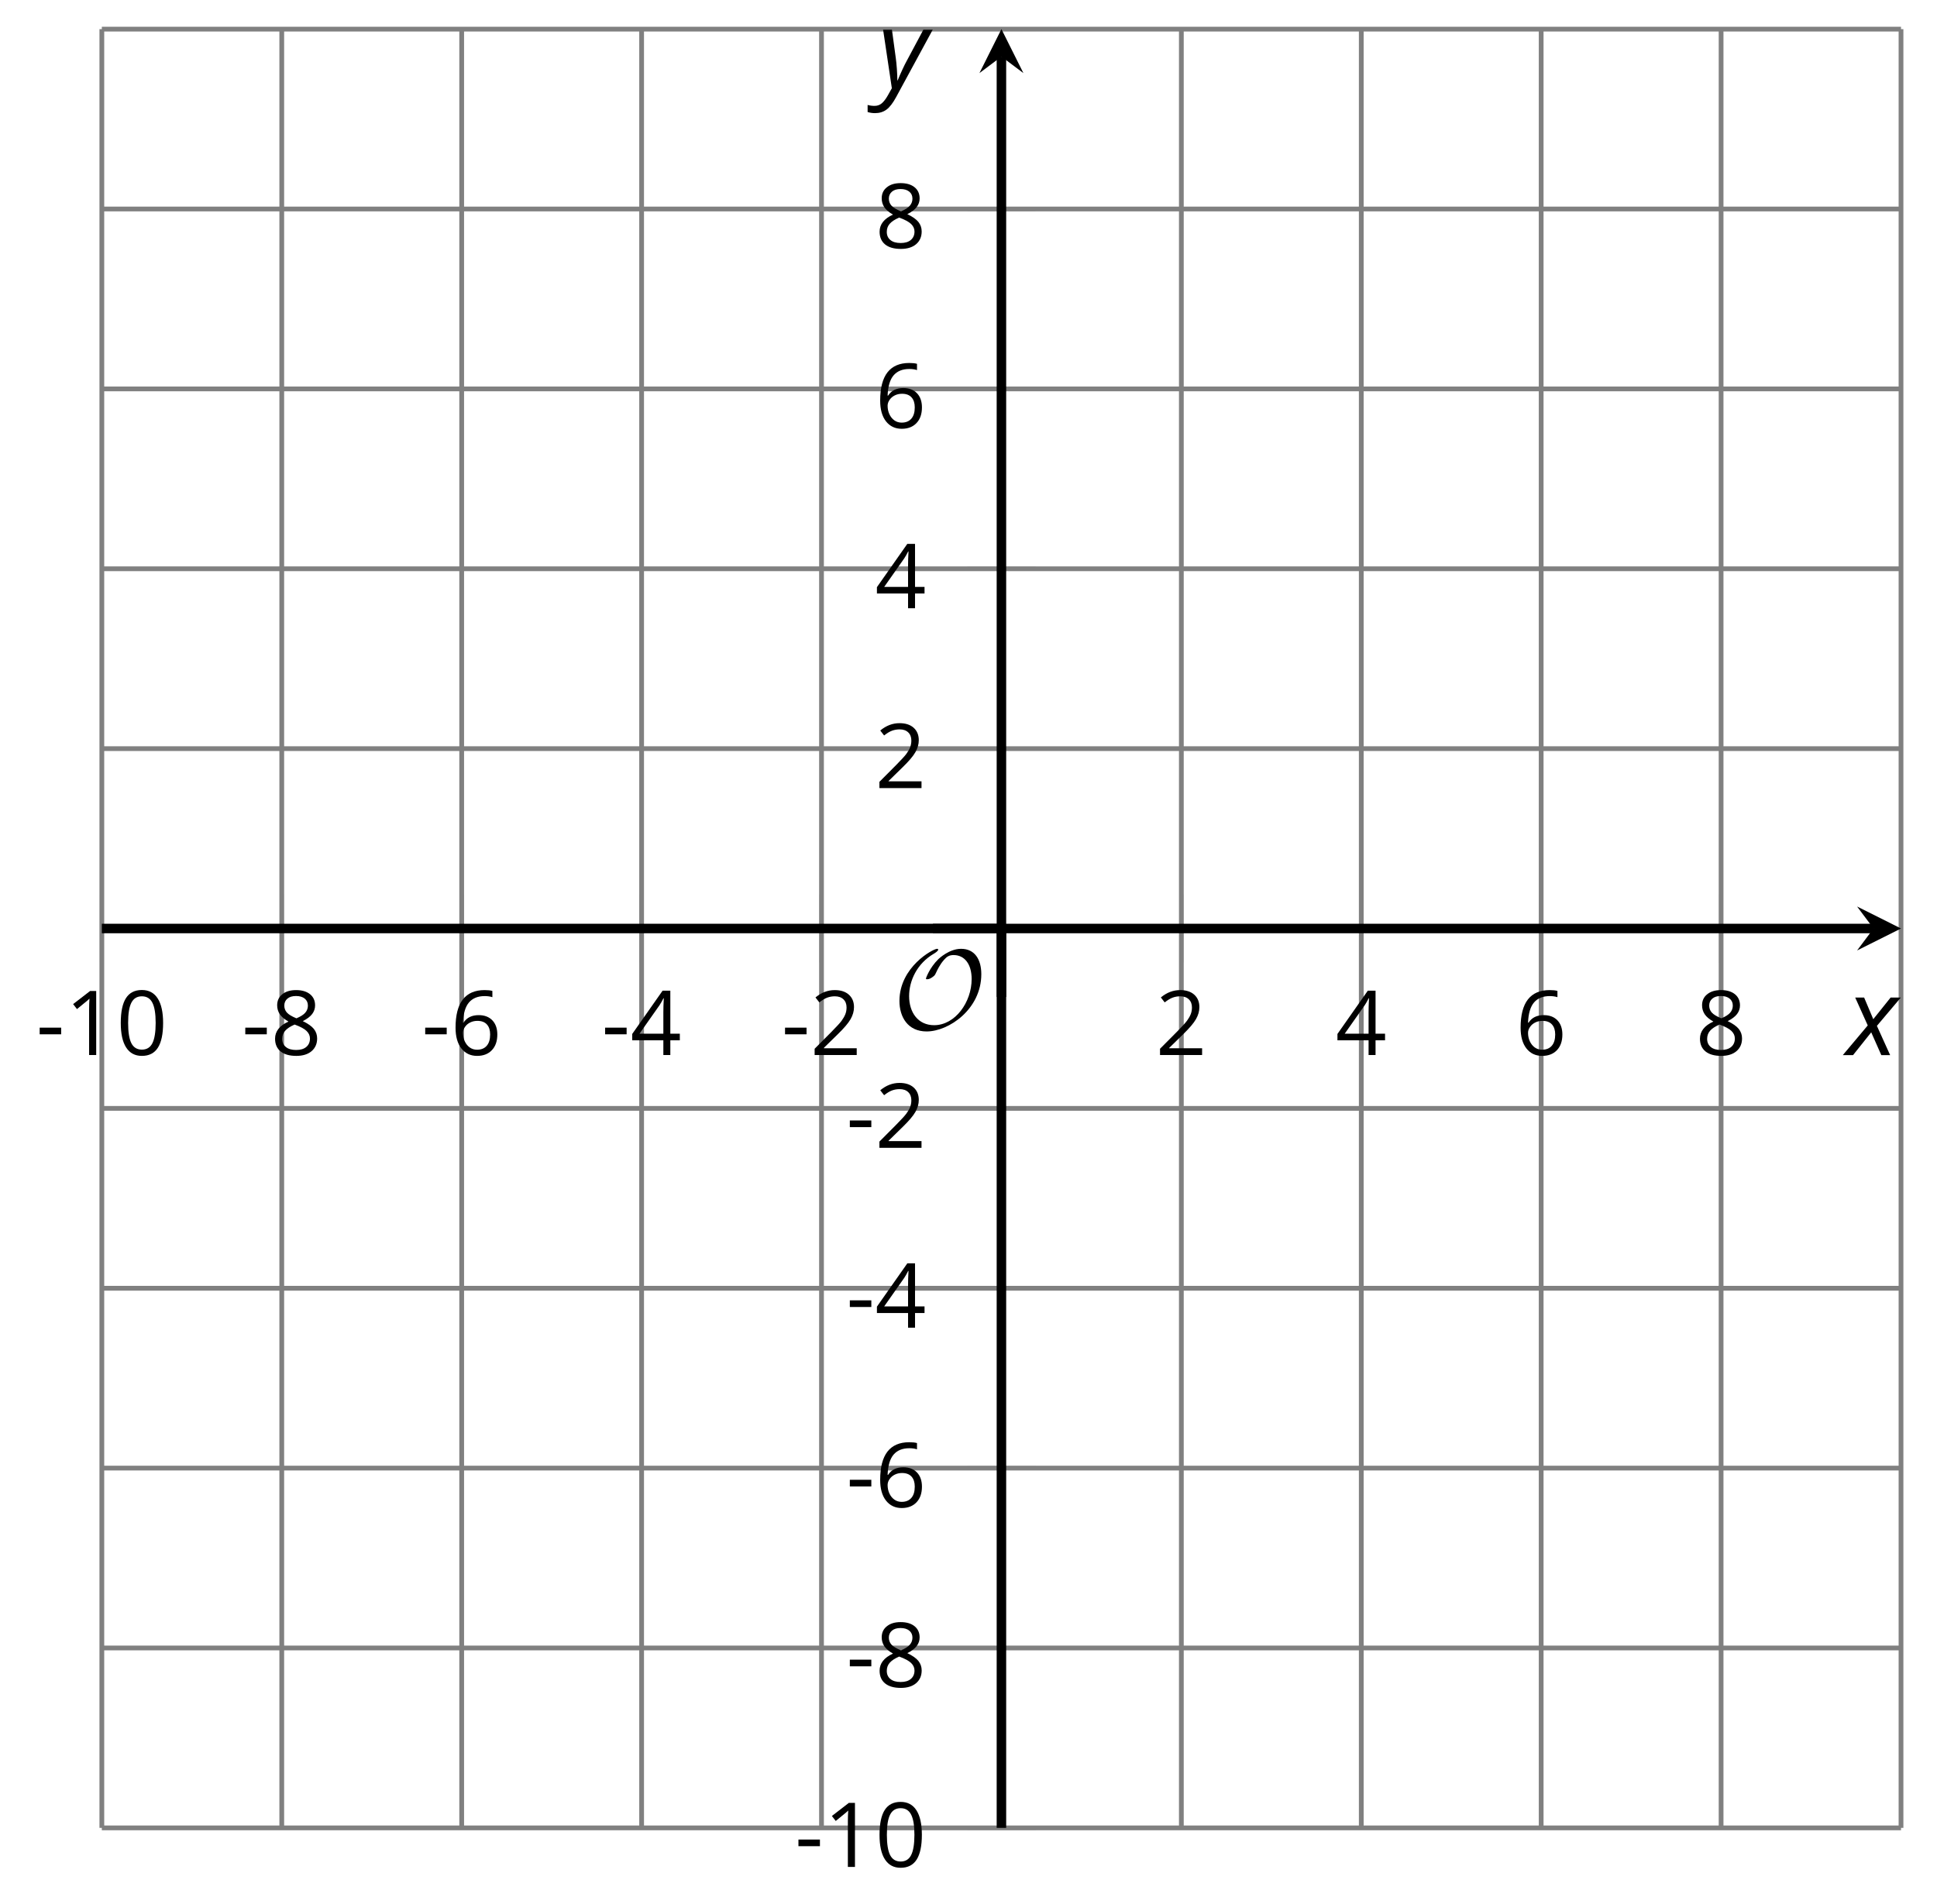 <?xml version='1.0' encoding='UTF-8'?>
<!-- This file was generated by dvisvgm 2.1.3 -->
<svg height='200.215pt' version='1.1' viewBox='-72 -72 203.662 200.215' width='203.662pt' xmlns='http://www.w3.org/2000/svg' xmlns:xlink='http://www.w3.org/1999/xlink'>
<defs>
<path d='M9.289 -5.762C9.289 -7.281 8.62 -8.428 7.161 -8.428C5.918 -8.428 4.866 -7.424 4.782 -7.352C3.826 -6.408 3.467 -5.332 3.467 -5.308C3.467 -5.236 3.527 -5.224 3.587 -5.224C3.814 -5.224 4.005 -5.344 4.184 -5.475C4.399 -5.631 4.411 -5.667 4.543 -5.942C4.651 -6.181 4.926 -6.767 5.368 -7.269C5.655 -7.592 5.894 -7.771 6.372 -7.771C7.532 -7.771 8.273 -6.814 8.273 -5.248C8.273 -2.809 6.539 -0.395 4.328 -0.395C2.63 -0.395 1.698 -1.745 1.698 -3.455C1.698 -5.081 2.534 -6.874 4.28 -7.902C4.399 -7.974 4.758 -8.189 4.758 -8.345C4.758 -8.428 4.663 -8.428 4.639 -8.428C4.22 -8.428 0.681 -6.528 0.681 -2.941C0.681 -1.267 1.554 0.263 3.539 0.263C5.87 0.263 9.289 -2.08 9.289 -5.762Z' id='g5-79'/>
<path d='M0.387 -2.178H2.647V-2.878H0.387V-2.178Z' id='g7-13'/>
<path d='M4.922 -3.375C4.922 -4.498 4.733 -5.355 4.355 -5.948C3.973 -6.542 3.421 -6.837 2.689 -6.837C1.938 -6.837 1.381 -6.552 1.018 -5.985S0.47 -4.549 0.47 -3.375C0.47 -2.238 0.658 -1.377 1.036 -0.792C1.413 -0.203 1.966 0.092 2.689 0.092C3.444 0.092 4.006 -0.193 4.374 -0.769C4.738 -1.344 4.922 -2.21 4.922 -3.375ZM1.243 -3.375C1.243 -4.355 1.358 -5.064 1.588 -5.506C1.819 -5.953 2.187 -6.174 2.689 -6.174C3.2 -6.174 3.568 -5.948 3.794 -5.497C4.024 -5.051 4.139 -4.342 4.139 -3.375S4.024 -1.699 3.794 -1.243C3.568 -0.792 3.2 -0.566 2.689 -0.566C2.187 -0.566 1.819 -0.792 1.588 -1.234C1.358 -1.685 1.243 -2.394 1.243 -3.375Z' id='g7-16'/>
<path d='M3.292 0V-6.731H2.647L0.866 -5.355L1.271 -4.83C1.92 -5.359 2.288 -5.658 2.366 -5.727S2.518 -5.866 2.583 -5.93C2.56 -5.576 2.546 -5.198 2.546 -4.797V0H3.292Z' id='g7-17'/>
<path d='M4.885 0V-0.709H1.423V-0.746L2.896 -2.187C3.554 -2.827 4.001 -3.352 4.24 -3.771S4.599 -4.609 4.599 -5.037C4.599 -5.585 4.42 -6.018 4.061 -6.344C3.702 -6.667 3.204 -6.828 2.574 -6.828C1.842 -6.828 1.169 -6.57 0.548 -6.054L0.953 -5.534C1.262 -5.778 1.538 -5.944 1.786 -6.036C2.04 -6.128 2.302 -6.174 2.583 -6.174C2.97 -6.174 3.273 -6.068 3.49 -5.856C3.706 -5.649 3.817 -5.364 3.817 -5.005C3.817 -4.751 3.775 -4.512 3.688 -4.291S3.471 -3.844 3.301 -3.61S2.772 -2.988 2.233 -2.44L0.46 -0.658V0H4.885Z' id='g7-18'/>
<path d='M5.203 -1.547V-2.242H4.204V-6.768H3.393L0.198 -2.215V-1.547H3.471V0H4.204V-1.547H5.203ZM3.471 -2.242H0.962L3.066 -5.235C3.195 -5.428 3.333 -5.672 3.481 -5.967H3.518C3.485 -5.414 3.471 -4.917 3.471 -4.48V-2.242Z' id='g7-20'/>
<path d='M0.539 -2.878C0.539 -1.943 0.741 -1.215 1.151 -0.691C1.561 -0.17 2.113 0.092 2.808 0.092C3.458 0.092 3.978 -0.11 4.355 -0.506C4.742 -0.912 4.931 -1.459 4.931 -2.159C4.931 -2.785 4.756 -3.283 4.411 -3.646C4.061 -4.01 3.582 -4.194 2.979 -4.194C2.247 -4.194 1.713 -3.932 1.377 -3.402H1.321C1.358 -4.365 1.565 -5.074 1.948 -5.525C2.33 -5.971 2.878 -6.197 3.6 -6.197C3.904 -6.197 4.176 -6.16 4.411 -6.082V-6.74C4.213 -6.8 3.936 -6.828 3.591 -6.828C2.583 -6.828 1.823 -6.501 1.308 -5.847C0.797 -5.189 0.539 -4.199 0.539 -2.878ZM2.799 -0.557C2.509 -0.557 2.251 -0.635 2.026 -0.797C1.805 -0.958 1.63 -1.174 1.506 -1.446S1.321 -2.012 1.321 -2.33C1.321 -2.546 1.39 -2.753 1.529 -2.951C1.662 -3.149 1.846 -3.306 2.076 -3.421S2.56 -3.591 2.836 -3.591C3.283 -3.591 3.614 -3.462 3.84 -3.209S4.176 -2.606 4.176 -2.159C4.176 -1.639 4.056 -1.243 3.812 -0.967C3.573 -0.695 3.237 -0.557 2.799 -0.557Z' id='g7-22'/>
<path d='M2.689 -6.828C2.086 -6.828 1.602 -6.685 1.243 -6.39C0.879 -6.105 0.7 -5.714 0.7 -5.226C0.7 -4.88 0.792 -4.572 0.976 -4.291C1.16 -4.015 1.464 -3.757 1.888 -3.518C0.948 -3.089 0.479 -2.486 0.479 -1.717C0.479 -1.142 0.672 -0.695 1.059 -0.378C1.446 -0.064 1.998 0.092 2.716 0.092C3.393 0.092 3.927 -0.074 4.319 -0.405C4.71 -0.741 4.903 -1.188 4.903 -1.745C4.903 -2.122 4.788 -2.454 4.558 -2.744C4.328 -3.029 3.941 -3.301 3.393 -3.564C3.844 -3.789 4.171 -4.038 4.378 -4.309S4.687 -4.885 4.687 -5.216C4.687 -5.718 4.507 -6.114 4.148 -6.4S3.301 -6.828 2.689 -6.828ZM1.234 -1.699C1.234 -2.03 1.335 -2.316 1.542 -2.551C1.75 -2.79 2.081 -3.006 2.537 -3.204C3.131 -2.988 3.55 -2.762 3.789 -2.532C4.029 -2.297 4.148 -2.035 4.148 -1.736C4.148 -1.363 4.019 -1.068 3.766 -0.852S3.154 -0.529 2.698 -0.529C2.233 -0.529 1.874 -0.631 1.621 -0.838C1.363 -1.045 1.234 -1.331 1.234 -1.699ZM2.68 -6.206C3.071 -6.206 3.375 -6.114 3.6 -5.93C3.821 -5.75 3.932 -5.502 3.932 -5.193C3.932 -4.913 3.84 -4.664 3.656 -4.452C3.476 -4.24 3.163 -4.042 2.726 -3.858C2.238 -4.061 1.901 -4.263 1.722 -4.466S1.45 -4.913 1.45 -5.193C1.45 -5.502 1.561 -5.746 1.777 -5.93S2.297 -6.206 2.68 -6.206Z' id='g7-24'/>
<path d='M2.58 -2.398L3.641 0H4.569L3.177 -3.077L5.691 -6.055H4.619L2.796 -3.779L1.834 -6.055H0.895L2.215 -3.122L-0.409 0H0.669L2.58 -2.398Z' id='g4-88'/>
<path d='M0.541 -6.055L1.459 0.099L1.039 0.851C0.834 1.215 0.624 1.492 0.409 1.68C0.199 1.862 -0.061 1.956 -0.365 1.956C-0.613 1.956 -0.856 1.923 -1.088 1.856V2.602C-0.84 2.68 -0.58 2.718 -0.315 2.718C0.155 2.718 0.558 2.597 0.895 2.348S1.569 1.663 1.912 1.028L5.757 -6.055H4.774L2.978 -2.691C2.884 -2.53 2.746 -2.243 2.553 -1.829S2.199 -1.044 2.072 -0.724H2.039C2.039 -1.028 2.022 -1.425 1.989 -1.923C1.95 -2.414 1.917 -2.79 1.878 -3.044L1.47 -6.055H0.541Z' id='g4-89'/>
</defs>
<g id='page1'>
<path d='M-61.293 120.235V-68.937M-42.375 120.235V-68.937M-23.457 120.235V-68.937M-4.539 120.235V-68.937M14.375 120.235V-68.937M52.211 120.235V-68.937M71.128 120.235V-68.937M90.043 120.235V-68.937M108.961 120.235V-68.937M127.878 120.235V-68.937' fill='none' stroke='#808080' stroke-linejoin='bevel' stroke-miterlimit='10.037' stroke-width='0.5'/>
<path d='M-61.293 120.235H127.878M-61.293 101.316H127.878M-61.293 82.399H127.878M-61.293 63.484H127.878M-61.293 44.566H127.878M-61.293 6.731H127.878M-61.293 -12.183H127.878M-61.293 -31.101H127.878M-61.293 -50.019H127.878M-61.293 -68.937H127.878' fill='none' stroke='#808080' stroke-linejoin='bevel' stroke-miterlimit='10.037' stroke-width='0.5'/>
<path d='M-61.293 29.25V22.047M-42.375 29.25V22.047M-23.457 29.25V22.047M-4.539 29.25V22.047M14.375 29.25V22.047M52.211 29.25V22.047M71.128 29.25V22.047M90.043 29.25V22.047M108.961 29.25V22.047M127.878 29.25V22.047' fill='none' stroke='#808080' stroke-linejoin='bevel' stroke-miterlimit='10.037' stroke-width='0.4'/>
<path d='M29.695 120.235H36.895M29.695 101.316H36.895M29.695 82.399H36.895M29.695 63.484H36.895M29.695 44.566H36.895M29.695 6.731H36.895M29.695 -12.183H36.895M29.695 -31.101H36.895M29.695 -50.019H36.895M29.695 -68.937H36.895' fill='none' stroke='#808080' stroke-linejoin='bevel' stroke-miterlimit='10.037' stroke-width='0.4'/>
<path d='M-61.293 25.649H124.988' fill='none' stroke='#000000' stroke-linejoin='bevel' stroke-miterlimit='10.037' stroke-width='1'/>
<path d='M127.879 25.648L123.258 23.336L124.989 25.648L123.258 27.961'/>
<path d='M33.293 120.235V-66.047' fill='none' stroke='#000000' stroke-linejoin='bevel' stroke-miterlimit='10.037' stroke-width='1'/>
<path d='M33.293 -68.938L30.98 -64.312L33.293 -66.047L35.605 -64.312'/>
<g transform='matrix(1 0 0 1 -17.632 -73.299)'>
<use x='-50.583' xlink:href='#g7-13' y='112.253'/>
<use x='-47.545' xlink:href='#g7-17' y='112.253'/>
<use x='-42.14' xlink:href='#g7-16' y='112.253'/>
</g>
<g transform='matrix(1 0 0 1 3.987 -73.299)'>
<use x='-50.583' xlink:href='#g7-13' y='112.253'/>
<use x='-47.545' xlink:href='#g7-24' y='112.253'/>
</g>
<g transform='matrix(1 0 0 1 22.904 -73.299)'>
<use x='-50.583' xlink:href='#g7-13' y='112.253'/>
<use x='-47.545' xlink:href='#g7-22' y='112.253'/>
</g>
<g transform='matrix(1 0 0 1 41.821 -73.299)'>
<use x='-50.583' xlink:href='#g7-13' y='112.253'/>
<use x='-47.545' xlink:href='#g7-20' y='112.253'/>
</g>
<g transform='matrix(1 0 0 1 60.738 -73.299)'>
<use x='-50.583' xlink:href='#g7-13' y='112.253'/>
<use x='-47.545' xlink:href='#g7-18' y='112.253'/>
</g>
<g transform='matrix(1 0 0 1 100.091 -73.299)'>
<use x='-50.583' xlink:href='#g7-18' y='112.253'/>
</g>
<g transform='matrix(1 0 0 1 119.008 -73.299)'>
<use x='-50.583' xlink:href='#g7-20' y='112.253'/>
</g>
<g transform='matrix(1 0 0 1 137.925 -73.299)'>
<use x='-50.583' xlink:href='#g7-22' y='112.253'/>
</g>
<g transform='matrix(1 0 0 1 156.843 -73.299)'>
<use x='-50.583' xlink:href='#g7-24' y='112.253'/>
</g>
<g transform='matrix(1 0 0 1 62.146 12.086)'>
<use x='-50.583' xlink:href='#g7-13' y='112.253'/>
<use x='-47.545' xlink:href='#g7-17' y='112.253'/>
<use x='-42.14' xlink:href='#g7-16' y='112.253'/>
</g>
<g transform='matrix(1 0 0 1 67.55 -6.831)'>
<use x='-50.583' xlink:href='#g7-13' y='112.253'/>
<use x='-47.545' xlink:href='#g7-24' y='112.253'/>
</g>
<g transform='matrix(1 0 0 1 67.55 -25.748)'>
<use x='-50.583' xlink:href='#g7-13' y='112.253'/>
<use x='-47.545' xlink:href='#g7-22' y='112.253'/>
</g>
<g transform='matrix(1 0 0 1 67.55 -44.62)'>
<use x='-50.583' xlink:href='#g7-13' y='112.253'/>
<use x='-47.545' xlink:href='#g7-20' y='112.253'/>
</g>
<g transform='matrix(1 0 0 1 67.55 -63.537)'>
<use x='-50.583' xlink:href='#g7-13' y='112.253'/>
<use x='-47.545' xlink:href='#g7-18' y='112.253'/>
</g>
<g transform='matrix(1 0 0 1 70.588 -101.371)'>
<use x='-50.583' xlink:href='#g7-18' y='112.253'/>
</g>
<g transform='matrix(1 0 0 1 70.588 -120.288)'>
<use x='-50.583' xlink:href='#g7-20' y='112.253'/>
</g>
<g transform='matrix(1 0 0 1 70.588 -139.25)'>
<use x='-50.583' xlink:href='#g7-22' y='112.253'/>
</g>
<g transform='matrix(1 0 0 1 70.588 -158.167)'>
<use x='-50.583' xlink:href='#g7-24' y='112.253'/>
</g>
<g transform='matrix(1 0 0 1 72.472 -76.04)'>
<use x='-50.583' xlink:href='#g5-79' y='112.253'/>
</g>
<path d='M33.293 32.848V25.649' fill='none' stroke='#000000' stroke-linejoin='bevel' stroke-miterlimit='10.037' stroke-width='1'/>
<path d='M26.094 25.649H33.293' fill='none' stroke='#000000' stroke-linejoin='bevel' stroke-miterlimit='10.037' stroke-width='1'/>
<g transform='matrix(1 0 0 1 172.749 -73.288)'>
<use x='-50.583' xlink:href='#g4-88' y='112.253'/>
</g>
<g transform='matrix(1 0 0 1 70.895 -175.073)'>
<use x='-50.583' xlink:href='#g4-89' y='112.253'/>
</g>
</g>
</svg>